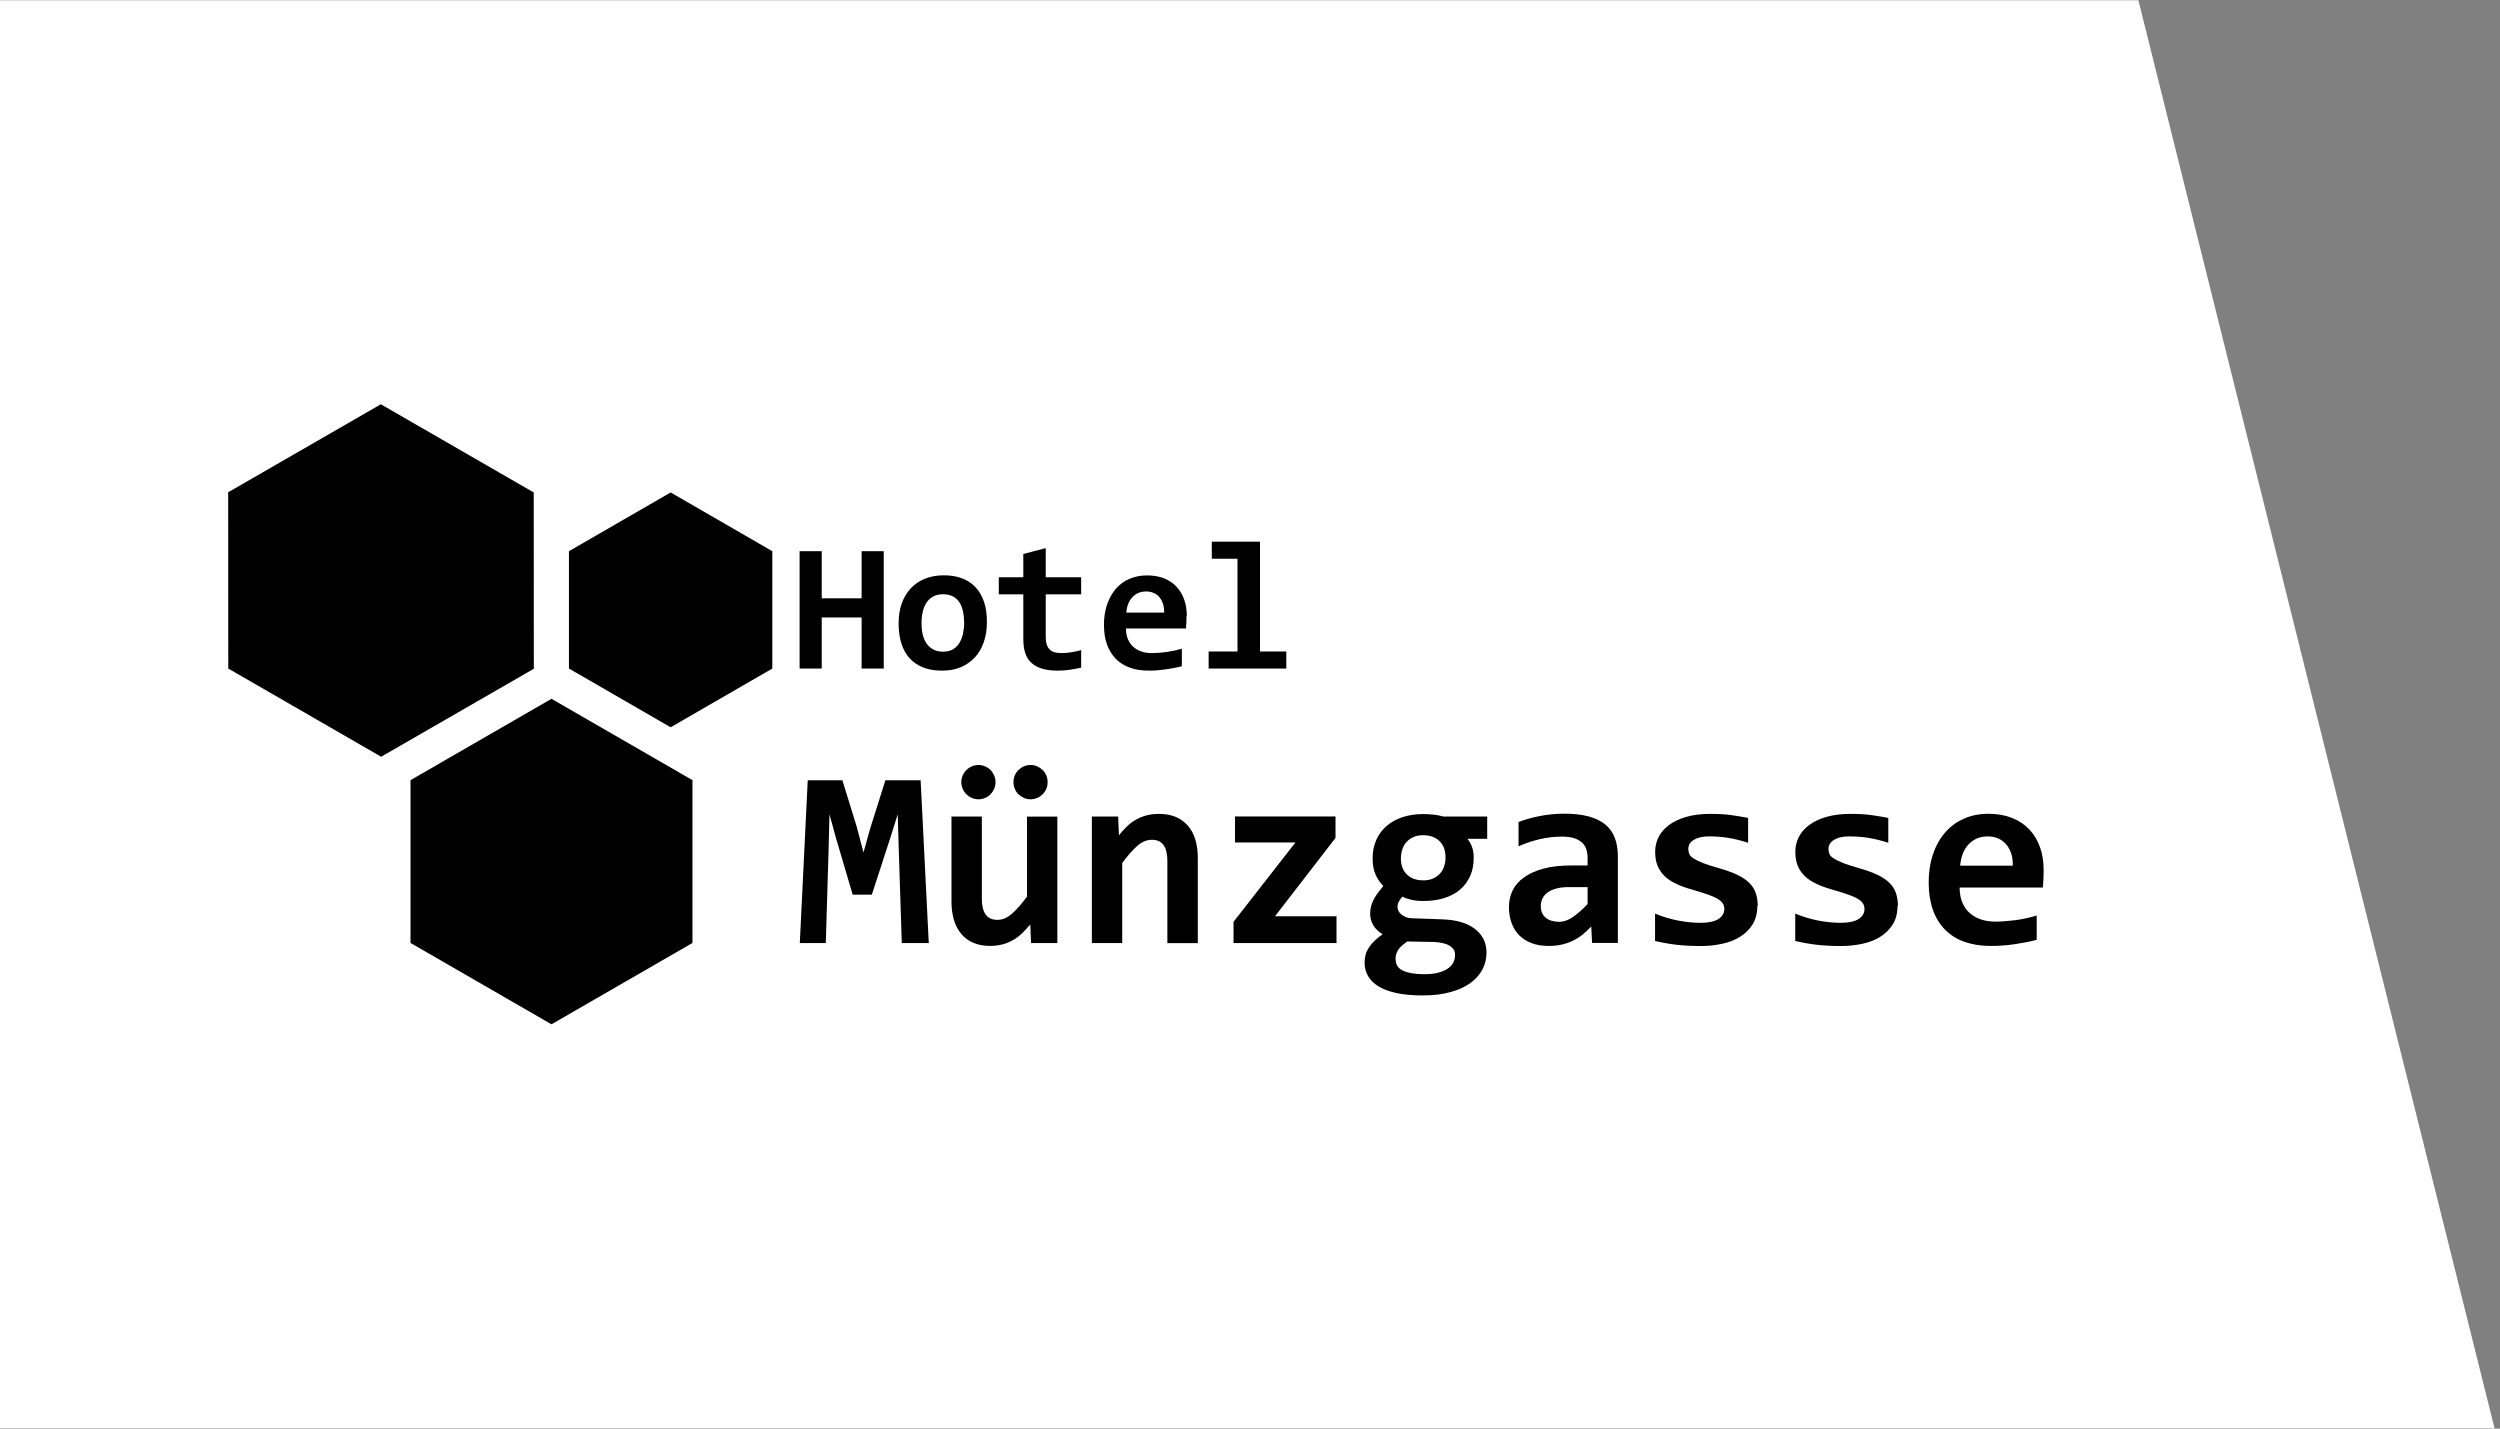 <?xml version="1.0" encoding="UTF-8"?>
<svg xmlns="http://www.w3.org/2000/svg" id="Sternen" viewBox="0 0 252 144">
  <rect x="0" y="0" width="252" height="144" fill="#808080" stroke="none"/>
  <defs>
    <style>.cls-1,.cls-2{stroke-width:0px;}.cls-2{fill:#fff;}</style>
  </defs>
  <polygon class="cls-2" points="215.55 .03 0 .03 0 143.97 251.45 143.97 215.55 .03"></polygon>
  <polygon class="cls-1" points="67.6 49.64 77.85 55.56 77.85 67.39 67.6 73.31 57.35 67.39 57.35 55.56 67.6 49.64"></polygon>
  <polygon class="cls-1" points="55.59 70.44 69.8 78.64 69.8 95.05 55.59 103.25 41.38 95.05 41.38 78.64 55.59 70.44"></polygon>
  <polygon class="cls-1" points="38.39 40.75 53.8 49.64 53.81 67.41 38.42 76.28 23.01 67.39 23 49.62 38.39 40.75"></polygon>
  <path class="cls-1" d="m86.85,67.39v-5.15h-4.02v5.15h-2.23v-11.83h2.23v4.75h4.02v-4.75h2.23v11.83h-2.23Z"></path>
  <path class="cls-1" d="m99.48,62.72c0,.72-.1,1.39-.31,1.99s-.5,1.12-.89,1.54-.86.76-1.42,1-1.2.35-1.92.35-1.29-.1-1.83-.3-.99-.5-1.37-.89-.66-.89-.86-1.49-.3-1.29-.3-2.08c0-.73.1-1.39.31-1.99s.51-1.11.9-1.53.86-.75,1.43-.98,1.2-.35,1.9-.35,1.3.1,1.84.3c.54.2.99.5,1.37.9s.66.89.86,1.48.29,1.27.29,2.04h0Zm-2.3.05c0-.95-.18-1.67-.54-2.15s-.89-.72-1.59-.72c-.39,0-.72.08-.99.23s-.5.36-.67.62-.3.57-.38.92-.12.72-.12,1.12c0,.96.19,1.68.58,2.17s.91.73,1.59.73c.37,0,.69-.07.96-.22s.49-.35.66-.62.3-.57.38-.93.13-.74.13-1.15h0Z"></path>
  <path class="cls-1" d="m108.98,67.3c-.4.09-.8.16-1.2.22s-.79.08-1.15.08c-.6,0-1.12-.06-1.56-.19s-.8-.32-1.09-.58-.5-.59-.63-.99c-.14-.4-.2-.88-.2-1.44v-4.49h-2.47v-1.72h2.47v-2.35l2.26-.59v2.94h3.57v1.72h-3.57v4.33c0,.53.12.92.36,1.19s.65.4,1.21.4c.36,0,.72-.03,1.06-.09s.66-.13.94-.21v1.77h0Z"></path>
  <path class="cls-1" d="m119.6,62.08c0,.15,0,.35-.01.59s-.02.47-.04.68h-6.05c0,.4.06.76.19,1.07s.3.57.53.77.5.37.82.48.67.16,1.06.16c.45,0,.93-.03,1.44-.1s1.04-.18,1.59-.34v1.76c-.24.07-.49.13-.77.18s-.56.1-.85.14-.58.07-.88.1-.58.03-.86.03c-.7,0-1.33-.1-1.88-.3s-1.03-.49-1.41-.88-.68-.87-.89-1.44c-.21-.57-.31-1.24-.31-1.99s.1-1.43.31-2.04.5-1.14.87-1.58.83-.78,1.36-1.01,1.13-.36,1.79-.36,1.23.1,1.73.3.92.48,1.26.85.59.79.77,1.3.26,1.05.26,1.65h-.01Zm-2.25-.32c0-.36-.04-.68-.14-.95s-.23-.49-.39-.67-.36-.3-.58-.39-.46-.13-.71-.13c-.56,0-1.01.19-1.37.56s-.57.9-.63,1.57h3.82,0Z"></path>
  <path class="cls-1" d="m124.75,56.32h-2.6v-1.72h4.86v11.07h2.65v1.72h-7.83v-1.72h2.91v-9.35Z"></path>
  <path class="cls-1" d="m90.9,95.06l-.3-9.28-.11-3.7-.79,2.51-1.82,5.59h-1.93l-1.65-5.59-.69-2.51-.09,3.63-.28,9.35h-2.62l.8-16.41h3.49l1.44,4.66.69,2.62.69-2.47,1.52-4.81h3.55l.82,16.41h-2.72Z"></path>
  <path class="cls-1" d="m98.97,82.3v8.31c0,.7.13,1.22.39,1.58s.65.53,1.18.53,1-.21,1.48-.63c.47-.42.97-.99,1.5-1.71v-8.07h3.06v12.75h-2.65l-.08-1.88c-.27.33-.54.62-.82.89s-.58.5-.9.68-.67.34-1.06.44-.8.16-1.26.16c-.65,0-1.22-.11-1.71-.32s-.9-.52-1.22-.91-.57-.86-.73-1.41c-.16-.55-.24-1.16-.24-1.84v-8.56h3.06,0Zm1.38-3.46c0,.23-.05.46-.14.67s-.21.39-.36.55-.33.28-.55.37-.44.14-.67.14-.46-.05-.67-.14-.39-.22-.55-.37-.28-.34-.37-.55-.14-.43-.14-.67.05-.46.14-.67.22-.4.37-.55.34-.28.55-.37.43-.14.67-.14.46.05.67.14.4.22.55.37.27.34.36.55.14.44.14.67Zm5.25,0c0,.23-.04.46-.13.67s-.21.39-.37.55-.34.28-.55.37-.43.14-.67.14-.47-.05-.67-.14-.39-.22-.55-.37-.28-.34-.37-.55-.13-.43-.13-.67.04-.46.13-.67.21-.4.37-.55.34-.28.55-.37.43-.14.67-.14.46.05.67.14.39.22.55.37.28.34.37.55.13.44.13.67Z"></path>
  <path class="cls-1" d="m117.67,95.06v-8.31c0-1.4-.52-2.1-1.56-2.1-.52,0-1.02.21-1.49.63s-.97.99-1.5,1.71v8.07h-3.06v-12.75h2.65l.08,1.88c.26-.33.53-.62.81-.89.28-.27.58-.5.91-.68s.68-.33,1.06-.43.8-.15,1.27-.15c.65,0,1.22.11,1.71.32s.89.52,1.22.9c.33.39.57.86.73,1.41s.24,1.16.24,1.84v8.56h-3.06Z"></path>
  <path class="cls-1" d="m124.34,95.06v-2.14l6.24-8h-6.09v-2.62h10.13v2.16l-6.1,7.9h6.2v2.7h-10.38Z"></path>
  <path class="cls-1" d="m147.91,84.54c.23.29.4.6.5.92s.14.65.14.99c0,.71-.12,1.34-.37,1.88s-.59,1-1.04,1.37-.98.65-1.61.84-1.31.28-2.07.28c-.44,0-.85-.04-1.23-.13s-.66-.19-.85-.31c-.14.14-.26.3-.36.47s-.15.37-.15.58c0,.13.03.27.1.4s.17.25.3.36.28.19.46.26.38.1.61.11l3.02.11c.68.02,1.29.1,1.84.26.55.15,1.02.37,1.41.66s.7.63.91,1.04.32.87.32,1.39c0,.59-.13,1.16-.4,1.68s-.67.99-1.21,1.38-1.21.7-2.02.92c-.8.23-1.74.34-2.8.34s-1.92-.08-2.65-.24-1.35-.39-1.82-.68-.82-.64-1.05-1.05-.34-.85-.34-1.34c0-.29.04-.57.11-.82s.19-.49.34-.72.34-.45.57-.67.49-.44.8-.65c-.41-.23-.72-.54-.94-.9s-.32-.76-.32-1.18c0-.28.04-.55.11-.8s.17-.48.3-.71.26-.44.42-.65.33-.41.5-.62c-.31-.31-.57-.68-.77-1.12s-.31-.99-.31-1.65c0-.71.13-1.35.38-1.9s.61-1.03,1.06-1.41.99-.67,1.61-.87,1.3-.3,2.04-.3c.38,0,.74.02,1.09.06s.66.1.95.19h4.42v2.24h-2.01,0Zm-7.22,12.22c0,.49.25.86.75,1.09s1.2.35,2.1.35c.58,0,1.07-.05,1.46-.16s.72-.25.97-.43.43-.38.54-.62.16-.48.16-.73c0-.23-.05-.42-.16-.57s-.25-.28-.44-.39-.41-.18-.67-.24-.54-.09-.85-.11l-2.7-.05c-.24.17-.44.33-.6.48s-.28.3-.36.45-.15.3-.18.45-.04.31-.04.48h0Zm.52-10.23c0,.68.2,1.22.6,1.61s.95.6,1.66.6c.38,0,.71-.06.99-.19s.51-.29.7-.5.32-.45.41-.73.14-.57.14-.87c0-.71-.2-1.27-.6-1.66s-.95-.6-1.66-.6c-.38,0-.71.06-.99.19s-.51.3-.7.51-.32.46-.41.75-.14.58-.14.89h0Z"></path>
  <path class="cls-1" d="m160.48,95.06l-.08-1.67c-.27.28-.55.55-.84.79s-.62.45-.97.62c-.35.18-.73.31-1.15.41s-.87.14-1.36.14c-.65,0-1.23-.1-1.72-.29s-.91-.46-1.24-.8-.59-.76-.76-1.24-.26-1.02-.26-1.61.13-1.16.38-1.67.64-.95,1.17-1.32c.52-.37,1.18-.66,1.96-.87s1.7-.31,2.75-.31h1.67v-.77c0-.33-.05-.62-.14-.89s-.24-.49-.45-.67-.47-.33-.8-.43-.73-.15-1.21-.15c-.75,0-1.5.09-2.23.26-.73.17-1.44.41-2.13.72v-2.45c.61-.24,1.32-.44,2.12-.6.8-.16,1.63-.24,2.49-.24.95,0,1.76.09,2.44.27.68.18,1.24.45,1.68.81s.76.81.97,1.35.31,1.17.31,1.89v8.71h-2.62,0Zm-.44-5.64h-1.87c-.52,0-.96.05-1.32.15s-.65.24-.88.41-.39.38-.5.61-.16.48-.16.73c0,.52.17.92.5,1.19s.79.41,1.37.41c.43,0,.87-.15,1.33-.46s.97-.75,1.52-1.33v-1.71h0Z"></path>
  <path class="cls-1" d="m177.14,91.31c0,.73-.16,1.35-.48,1.87s-.75.93-1.28,1.26-1.13.56-1.81.7-1.36.22-2.07.22c-.94,0-1.78-.04-2.53-.13-.75-.09-1.47-.22-2.14-.38v-2.76c.79.33,1.57.56,2.36.71s1.52.22,2.22.22c.8,0,1.41-.13,1.8-.38s.6-.59.6-1c0-.19-.04-.37-.13-.53s-.24-.31-.47-.46-.55-.3-.97-.45-.97-.33-1.65-.52c-.63-.18-1.18-.37-1.65-.6-.47-.22-.86-.48-1.17-.79s-.54-.65-.7-1.05-.23-.86-.23-1.4.12-1.01.35-1.47.58-.86,1.05-1.21,1.04-.62,1.74-.82,1.51-.3,2.44-.3c.8,0,1.52.04,2.14.13s1.17.18,1.65.28v2.5c-.73-.23-1.41-.4-2.05-.5s-1.28-.14-1.9-.14-1.13.11-1.51.34-.57.54-.57.94c0,.19.04.36.11.52s.22.3.45.44.53.29.93.45.92.32,1.58.51c.74.21,1.36.43,1.86.67s.91.51,1.21.81.53.64.66,1.03.2.82.2,1.32h-.01Z"></path>
  <path class="cls-1" d="m191.27,91.31c0,.73-.16,1.35-.48,1.87s-.75.93-1.28,1.26-1.13.56-1.81.7-1.36.22-2.07.22c-.94,0-1.78-.04-2.53-.13s-1.47-.22-2.14-.38v-2.76c.79.33,1.57.56,2.36.71s1.52.22,2.22.22c.8,0,1.41-.13,1.8-.38s.6-.59.6-1c0-.19-.04-.37-.13-.53s-.24-.31-.47-.46-.55-.3-.97-.45-.97-.33-1.65-.52c-.63-.18-1.18-.37-1.65-.6s-.86-.48-1.17-.79-.54-.65-.7-1.05-.23-.86-.23-1.4.12-1.01.35-1.47.58-.86,1.05-1.21,1.04-.62,1.74-.82,1.51-.3,2.44-.3c.8,0,1.52.04,2.14.13s1.17.18,1.65.28v2.5c-.73-.23-1.41-.4-2.05-.5s-1.28-.14-1.9-.14-1.13.11-1.51.34-.57.54-.57.94c0,.19.04.36.11.52s.22.3.45.44.53.29.93.45.92.32,1.58.51c.74.21,1.36.43,1.86.67s.91.51,1.21.81.53.64.66,1.03.2.82.2,1.32h-.01Z"></path>
  <path class="cls-1" d="m206,87.7c0,.21,0,.48-.02.82s-.03.65-.06.94h-8.39c0,.56.09,1.06.26,1.48s.41.79.73,1.07.69.51,1.13.66.93.23,1.46.23c.62,0,1.28-.05,1.99-.14s1.44-.25,2.2-.47v2.44c-.33.09-.68.18-1.07.25s-.78.14-1.18.2-.81.1-1.22.13-.81.04-1.19.04c-.97,0-1.84-.14-2.61-.41s-1.42-.68-1.96-1.22-.95-1.21-1.23-2-.43-1.72-.43-2.76.14-1.98.43-2.83c.28-.85.69-1.58,1.21-2.19s1.15-1.08,1.89-1.41,1.57-.5,2.48-.5,1.7.14,2.4.42,1.28.67,1.75,1.17.82,1.1,1.07,1.8.36,1.46.36,2.29h0Zm-3.11-.44c.01-.5-.05-.94-.19-1.31s-.32-.68-.55-.92-.5-.42-.8-.54-.63-.18-.99-.18c-.77,0-1.4.26-1.9.77s-.79,1.24-.88,2.18h5.3Z"></path>
</svg>
